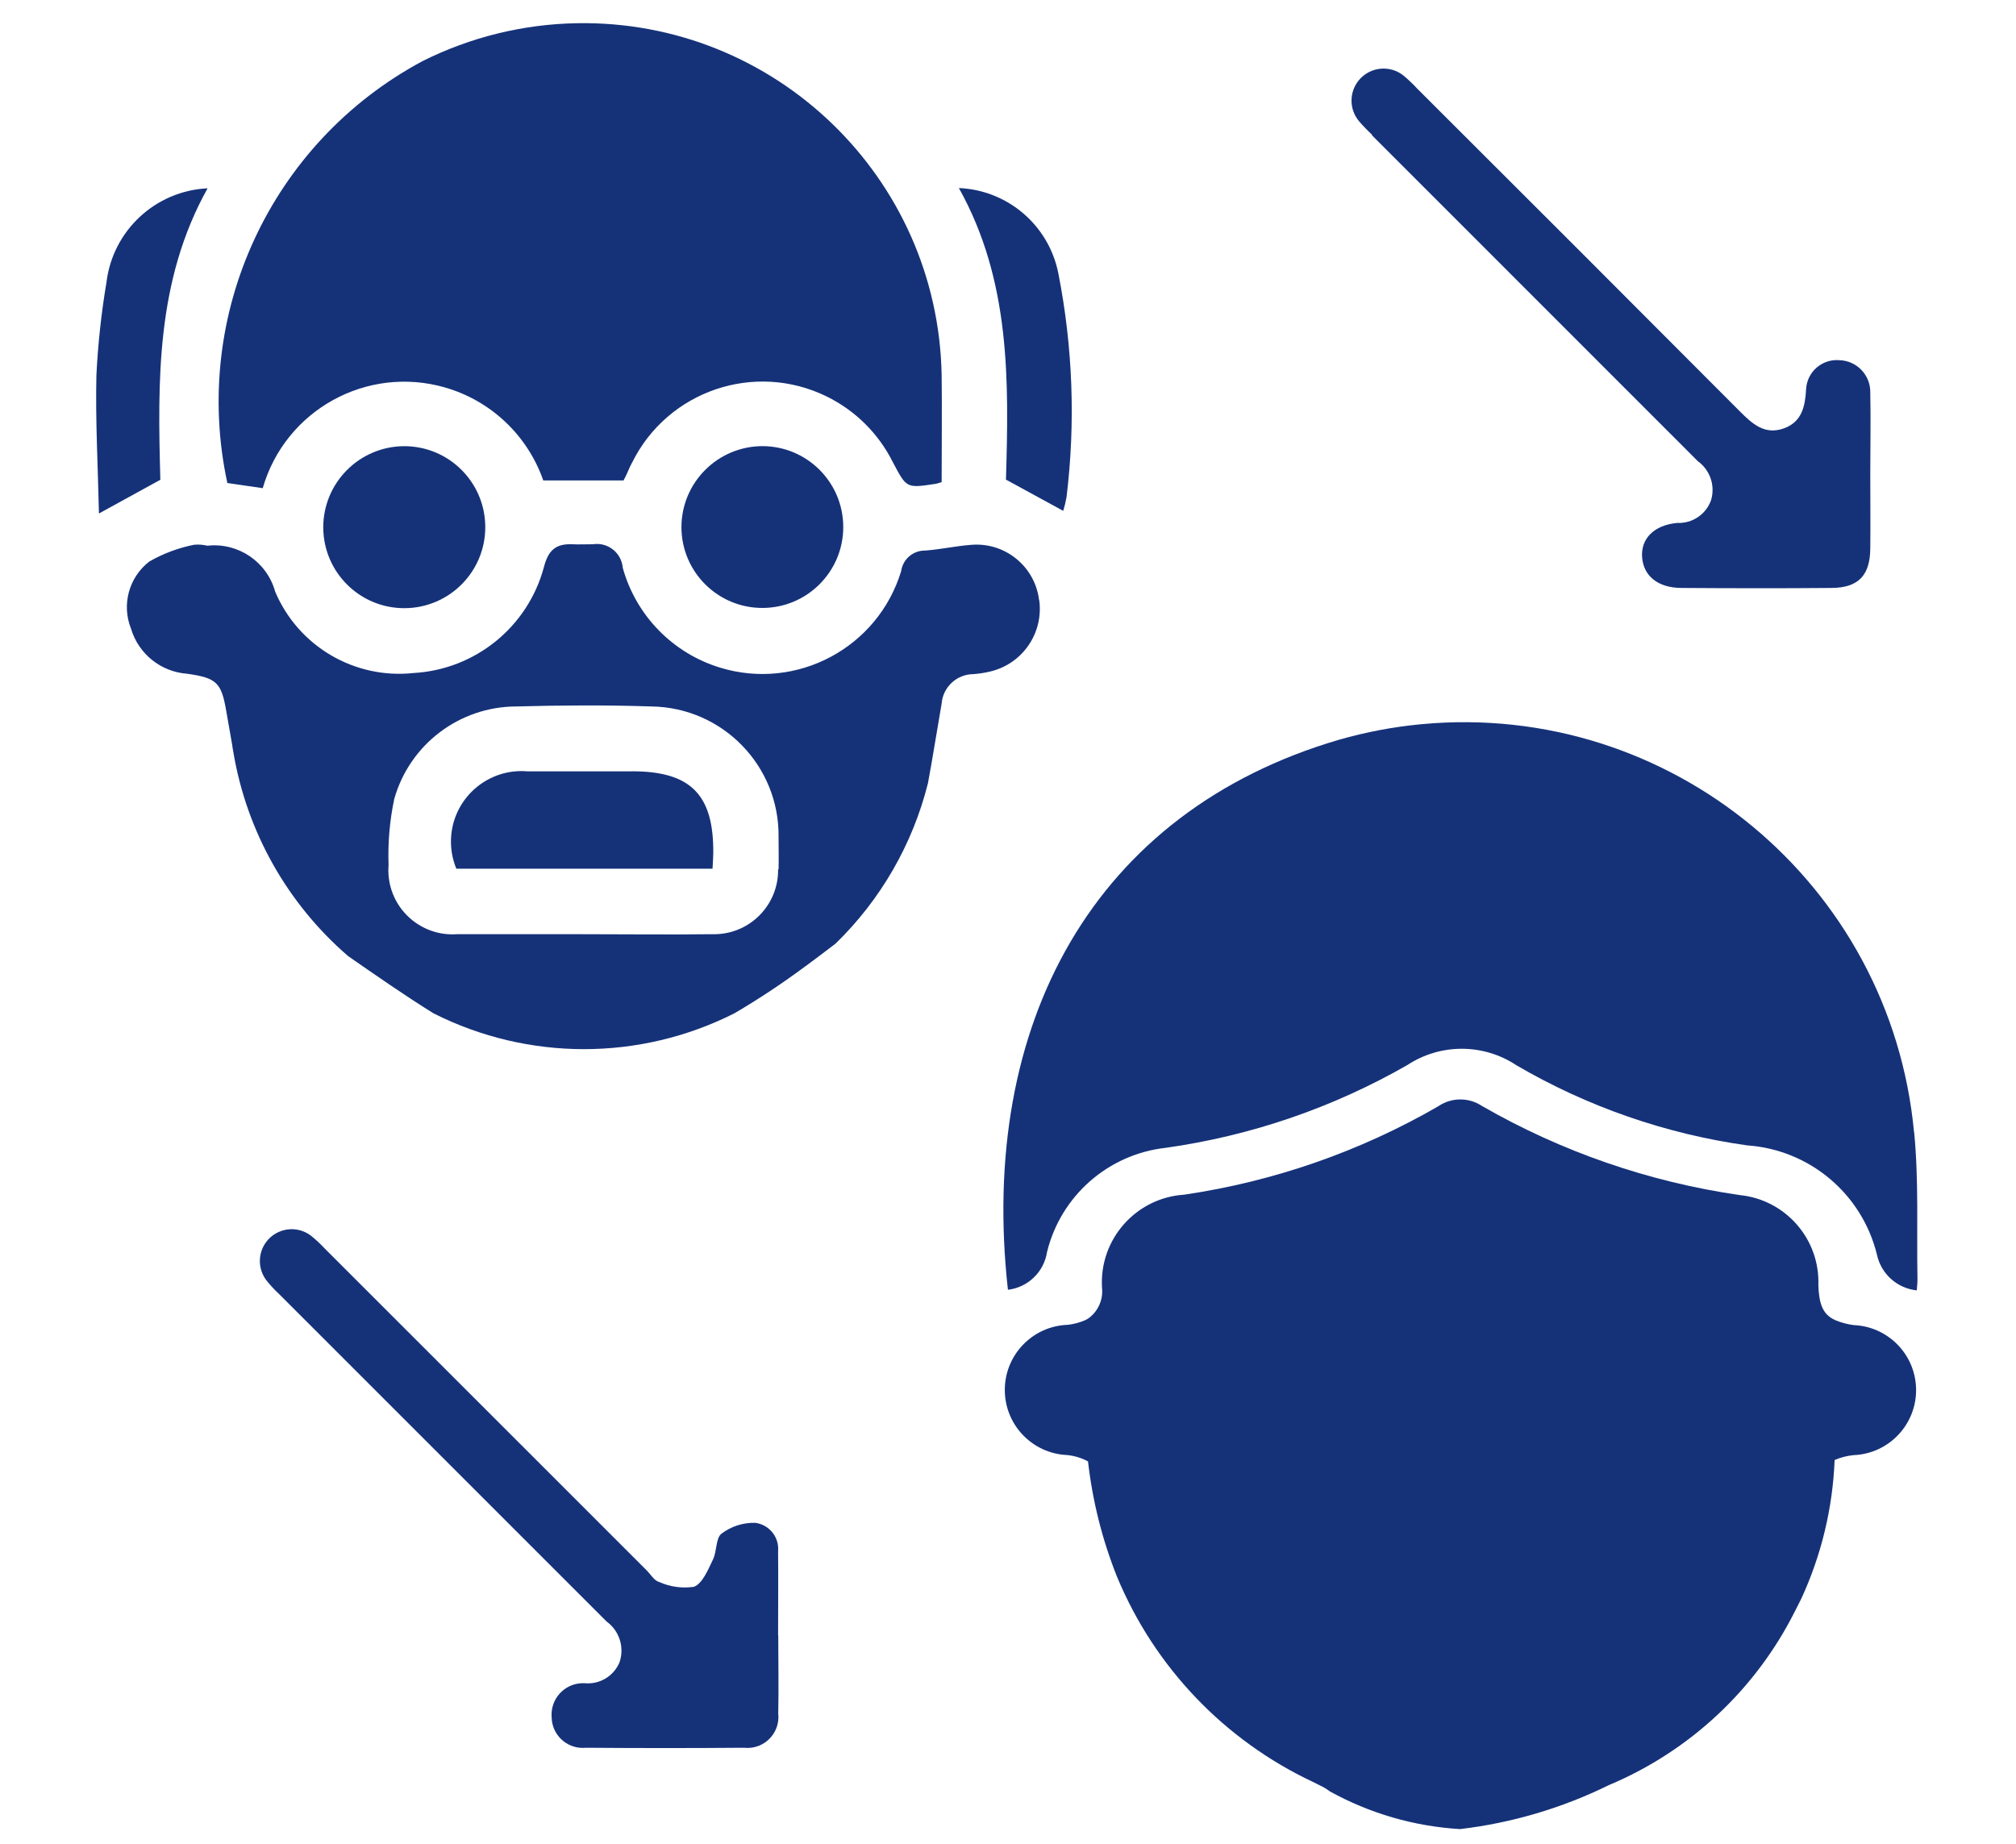 <?xml version="1.0" encoding="UTF-8"?><svg id="_イヤー_3" xmlns="http://www.w3.org/2000/svg" width="164" height="150" xmlns:xlink="http://www.w3.org/1999/xlink" viewBox="0 0 164 150"><defs><clipPath id="clippath"><rect x="7.818" y="1.838" width="148.157" height="147" fill="none"/></clipPath></defs><g clip-path="url(#clippath)"><g id="_ループ_628"><path id="_ス_2896" d="M21.373,39.718c1.833-6.357,8.472-10.025,14.829-8.193,3.733,1.076,6.713,3.896,7.993,7.564h6.531c.072-.139,.187-.362,.29-.589s.239-.573,.398-.847c2.89-5.866,9.988-8.278,15.854-5.388,2.313,1.14,4.192,3.004,5.349,5.309,1.13,2.132,1.086,2.156,3.448,1.798,.099,0,.199-.056,.537-.147,0-2.931,.036-5.815,0-8.698-.29-16.107-13.583-28.929-29.69-28.639-4.358,.079-8.644,1.133-12.541,3.085-12.356,6.619-18.834,20.622-15.877,34.324l2.884,.422" fill="#153279"/><path id="_ス_2897" d="M111.593,10.99c8.843,8.845,17.686,17.691,26.528,26.536,.995,.718,1.426,1.987,1.074,3.162-.408,1.16-1.528,1.915-2.756,1.857-1.877,.175-2.963,1.273-2.856,2.784s1.265,2.494,3.182,2.506c4.085,.028,8.165,.036,12.25,0,2.156-.02,3.106-1.018,3.13-3.182,.024-2.016,0-4.033,0-6.045h0c0-2.223,.048-4.447,0-6.666,.029-1.419-1.091-2.596-2.51-2.637-1.377-.118-2.588,.903-2.706,2.28-.003,.036-.005,.071-.007,.107-.08,1.384-.342,2.609-1.766,3.146-1.591,.589-2.605-.35-3.639-1.388-8.718-8.75-17.451-17.487-26.198-26.21-.35-.379-.723-.737-1.118-1.07-1.113-.912-2.754-.75-3.666,.363-.797,.973-.786,2.376,.027,3.336,.338,.39,.696,.762,1.074,1.114" fill="#153279"/><path id="_ス_2898" d="M63.297,133.041c0-2.275,.024-4.546,0-6.821,.108-1.15-.716-2.178-1.861-2.323-.985-.025-1.949,.284-2.736,.875-.485,.366-.37,1.44-.7,2.108-.398,.823-.847,1.953-1.555,2.223-.964,.141-1.948,.003-2.836-.398-.398-.111-.676-.612-1.006-.943l-26.202-26.198c-.35-.378-.729-.729-1.134-1.05-1.15-.85-2.771-.606-3.621,.544-.676,.915-.675,2.165,.002,3.079,.318,.406,.668,.786,1.046,1.138,8.875,8.883,17.757,17.765,26.648,26.648,1.038,.751,1.469,2.09,1.062,3.305-.464,1.136-1.618,1.834-2.84,1.718-1.415-.073-2.621,1.016-2.693,2.431-.006,.111-.004,.223,.005,.334,.019,1.399,1.169,2.518,2.569,2.498,.072-.001,.144-.005,.215-.012,4.29,.034,8.579,.034,12.866,0,1.384,.153,2.631-.844,2.784-2.228,.02-.184,.02-.371,0-.556,.044-2.116,0-4.236,0-6.364h0" fill="#153279"/><path id="_ス_2899" d="M55.434,42.9c.011,3.635,2.967,6.573,6.602,6.562,3.635-.011,6.573-2.967,6.562-6.602-.011-3.621-2.945-6.554-6.566-6.562-3.645,.002-6.598,2.958-6.598,6.602" fill="#153279"/><path id="_ス_2900" d="M26.297,42.943c.029,3.64,3.002,6.567,6.642,6.538s6.567-3.002,6.538-6.642c-.029-3.632-2.99-6.556-6.622-6.538-3.643,.028-6.576,2.999-6.559,6.642" fill="#153279"/><path id="_ス_2901" d="M81.835,39.022l4.657,2.541c.113-.368,.203-.743,.27-1.122,.738-6.067,.512-12.212-.668-18.208-.773-3.901-4.116-6.766-8.09-6.932,4.216,7.537,4.065,15.714,3.83,23.72" fill="#153279"/><path id="_ス_2902" d="M16.886,15.321c-4.241,.204-7.716,3.437-8.225,7.652-.42,2.501-.694,5.024-.819,7.557-.084,3.691,.123,7.39,.207,11.248l4.995-2.744c-.215-7.99-.366-16.18,3.842-23.709" fill="#153279"/><path id="_ス_2903" d="M51.437,62.758h-8.511c-3.157-.278-5.942,2.057-6.22,5.214-.081,.922,.062,1.85,.417,2.704h20.841c.024-.517,.056-.875,.06-1.233,.052-4.773-1.822-6.686-6.582-6.69" fill="#153279"/><path id="_ス_2904" d="M155.705,92.106c-1.904-20.231-19.848-35.089-40.079-33.185-2.266,.213-4.506,.636-6.694,1.263-19.97,5.851-29.344,23.132-26.938,44.752,1.631-.194,2.932-1.451,3.182-3.074,1.121-4.572,4.978-7.957,9.657-8.476,6.919-.973,13.589-3.258,19.652-6.734,2.699-1.774,6.196-1.765,8.885,.024,5.768,3.369,12.138,5.58,18.753,6.511,5.079,.348,9.35,3.941,10.564,8.885,.335,1.571,1.644,2.747,3.241,2.911,.024-.354,.064-.648,.056-.947-.072-3.977,.115-7.978-.27-11.932" fill="#153279"/><path id="_ス_2905" d="M150.829,107.813c-.521-.063-1.031-.197-1.515-.398-.084-.036-.159-.076-.235-.119-.819-.465-1.106-1.265-1.157-2.728,.138-3.752-2.664-6.965-6.399-7.338-7.381-1.067-14.492-3.524-20.956-7.243-1.086-.726-2.505-.715-3.58,.028-6.369,3.677-13.378,6.114-20.654,7.183-3.927,.254-6.913,3.629-6.686,7.557,.114,.993-.328,1.968-1.149,2.538-.072,.044-.147,.084-.227,.119-.446,.192-.918,.318-1.4,.374-2.927,.094-5.222,2.543-5.128,5.47,.089,2.769,2.296,5.003,5.064,5.126,.596,.057,1.175,.233,1.702,.517,.365,3.215,1.157,6.368,2.355,9.374,3.051,7.359,8.736,13.315,15.945,16.705h0l.636,.318c.253,.118,.492,.265,.712,.437,3.265,1.808,6.894,2.861,10.619,3.082h0c4.209-.499,8.303-1.709,12.107-3.58,6.573-2.76,11.942-7.779,15.137-14.151,.17-.326,.337-.656,.501-.99,1.645-3.553,2.571-7.395,2.724-11.307,.49-.211,1.009-.345,1.539-.398,2.921-.113,5.198-2.573,5.085-5.495-.107-2.763-2.322-4.978-5.085-5.085" fill="#153279"/><path id="_ス_2906" d="M84.528,48.818c-.337-2.756-2.804-4.744-5.568-4.486-1.233,.095-2.454,.37-3.691,.461-.983-.018-1.824,.701-1.961,1.674-1.892,6.232-8.478,9.75-14.71,7.858-3.862-1.173-6.857-4.239-7.937-8.128-.094-1.163-1.113-2.029-2.275-1.935-.05,.004-.101,.01-.151,.018-.569,0-1.137,.028-1.702,0-1.328-.048-1.937,.493-2.291,1.877-1.309,4.851-5.579,8.316-10.595,8.599-4.801,.519-9.376-2.168-11.26-6.614-.67-2.433-3.008-4.019-5.516-3.743-.351-.084-.714-.11-1.074-.08-1.282,.254-2.513,.715-3.647,1.364-1.665,1.284-2.274,3.518-1.491,5.469,.611,2.051,2.428,3.509,4.562,3.663,2.386,.342,2.784,.696,3.182,3.023,.172,.952,.339,1.904,.501,2.856h0v.044l.087,.505c1.092,6.431,4.39,12.281,9.327,16.545,2.295,1.591,4.578,3.182,6.94,4.653,7.699,3.89,16.789,3.89,24.488,0,1.998-1.173,3.93-2.454,5.787-3.838h0l.056-.036c.795-.589,1.591-1.188,2.386-1.798,3.668-3.566,6.27-8.083,7.513-13.045,.398-2.152,.736-4.311,1.11-6.463,.101-1.355,1.226-2.406,2.585-2.414,.464-.034,.924-.105,1.376-.215,2.634-.623,4.358-3.151,3.977-5.831m-21.239,21.939c.034,2.875-2.269,5.233-5.144,5.267-.066,.001-.131,0-.197-.001-3.516,.044-7.028,0-10.544,0h-10.234c-2.877,.201-5.372-1.968-5.574-4.845-.019-.266-.017-.533,.005-.798-.065-1.802,.091-3.605,.465-5.369,1.259-4.435,5.301-7.501,9.911-7.517,3.667-.099,7.342-.123,11.009,0,5.785,.081,10.412,4.83,10.341,10.615,0,.879,.024,1.758,0,2.637" fill="#153279"/></g></g></svg>
